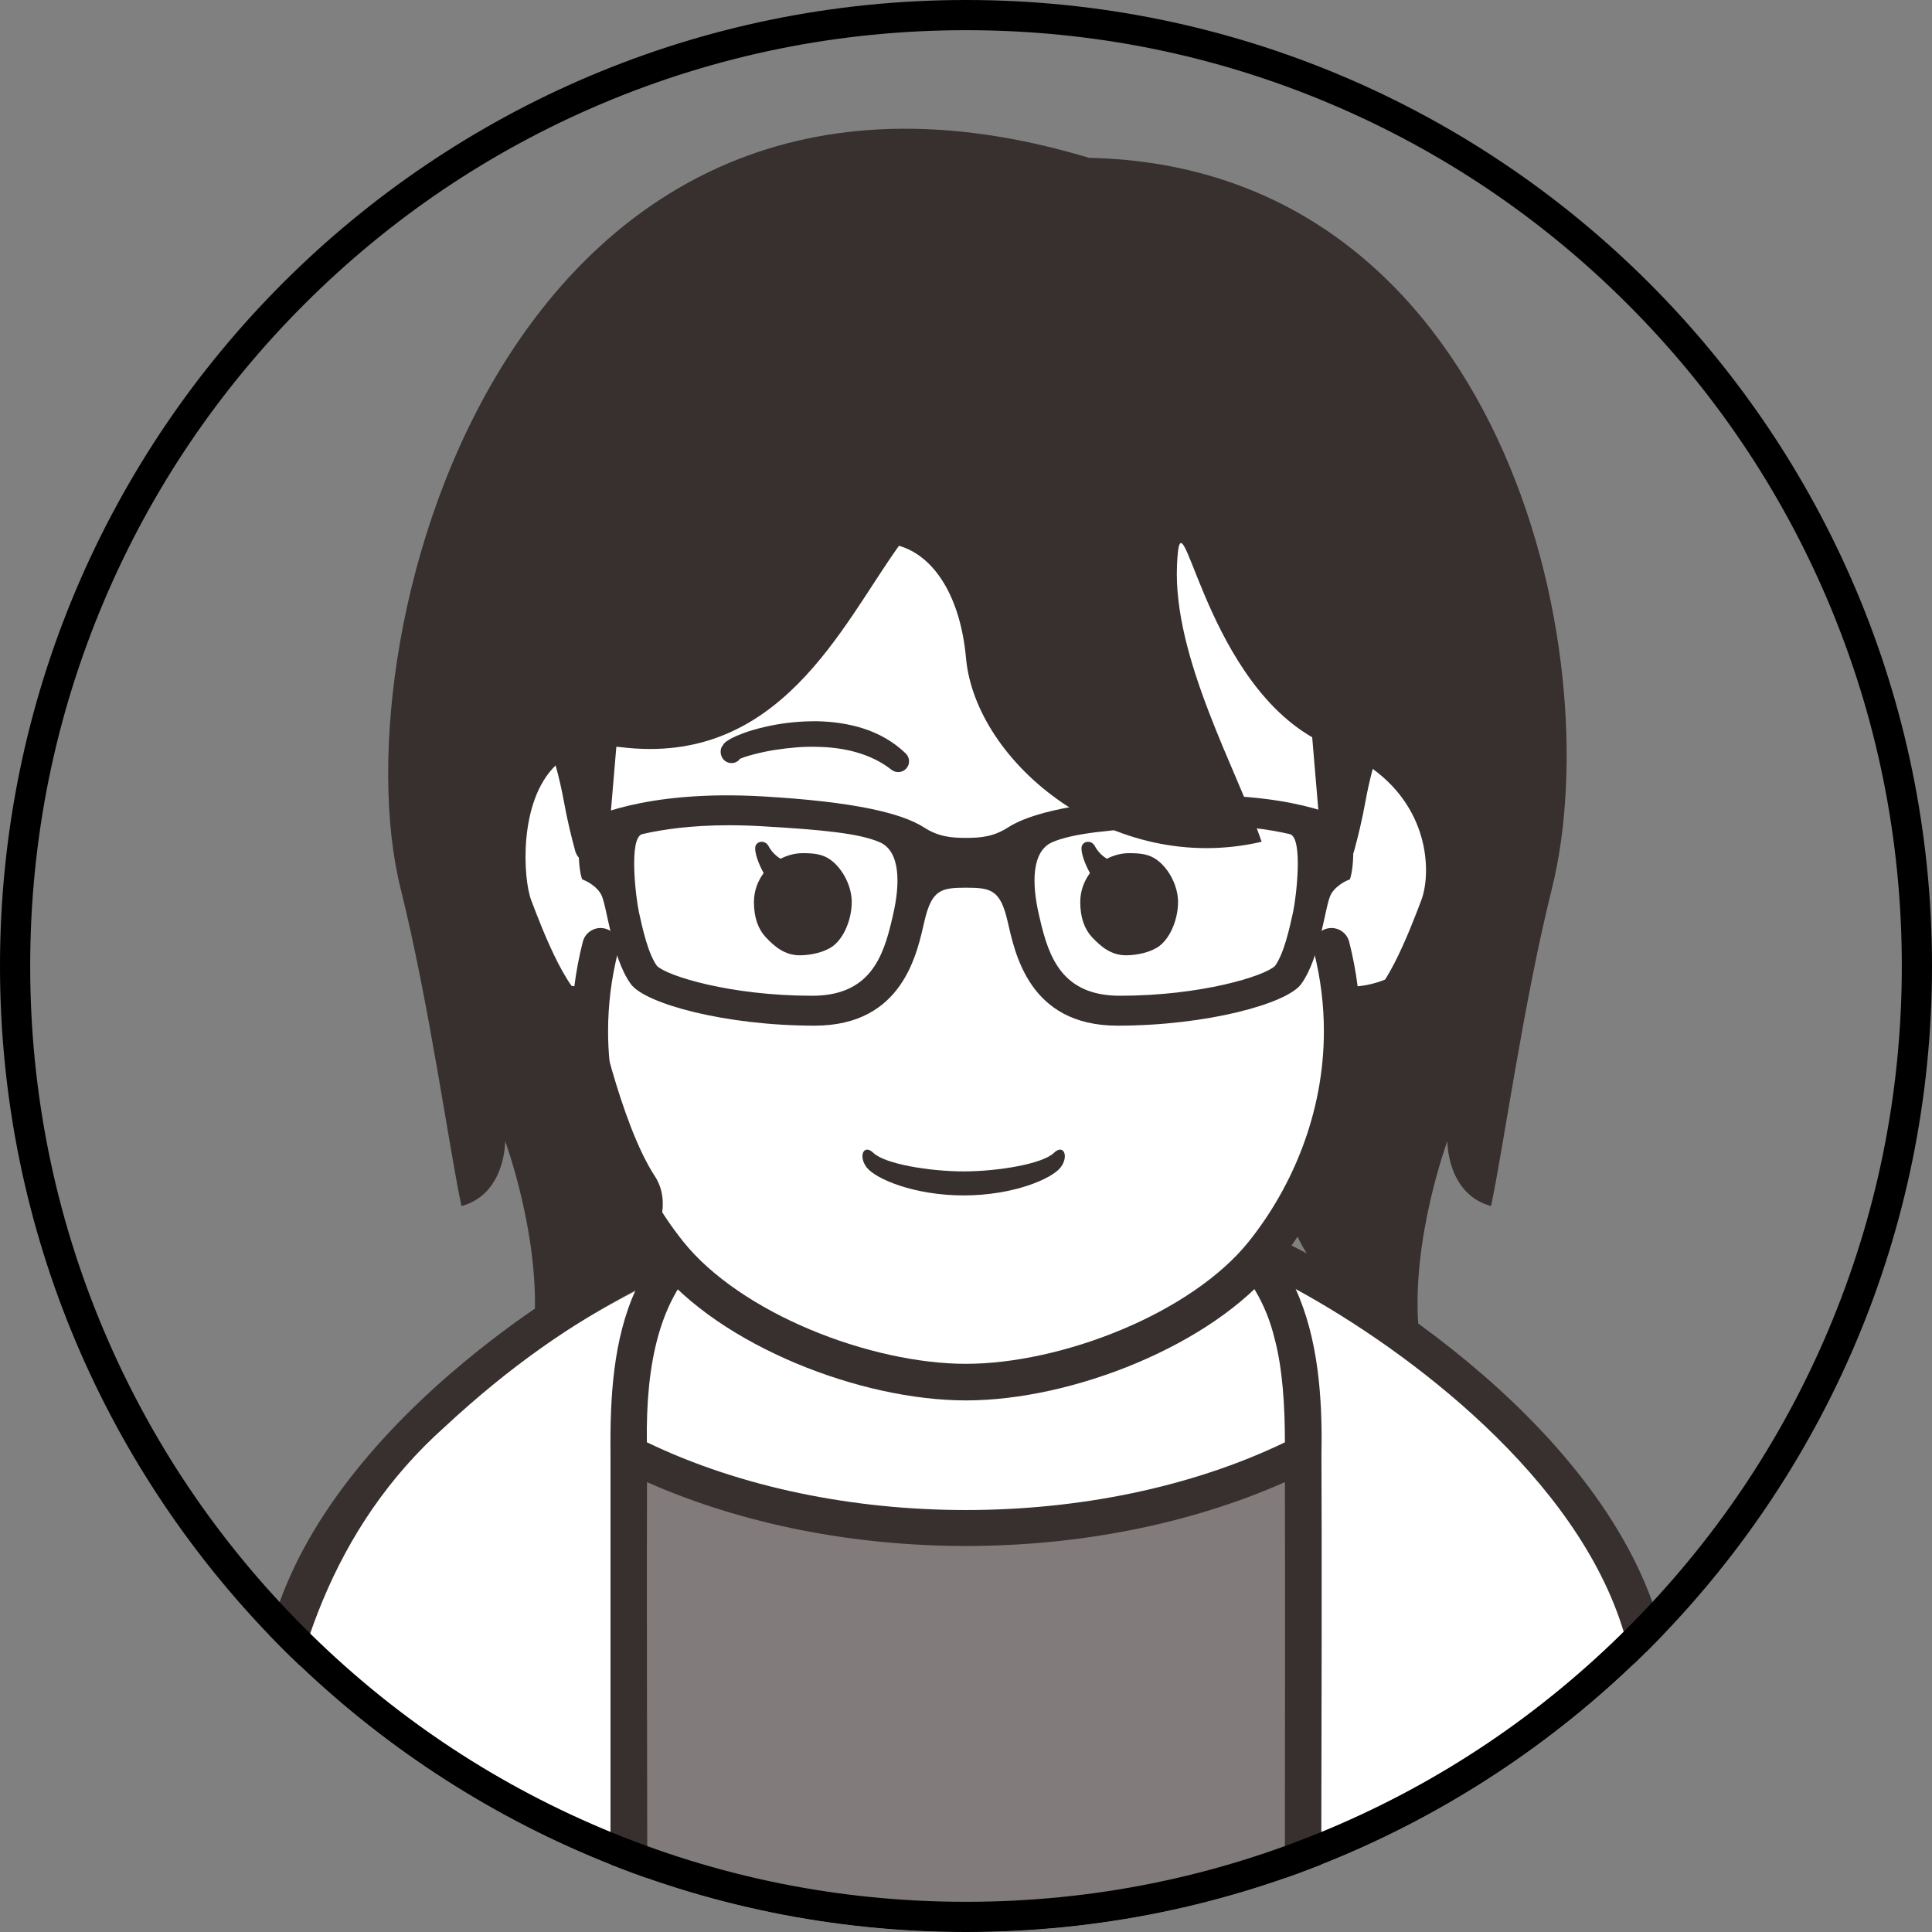 <?xml version="1.0" encoding="UTF-8"?> <svg xmlns="http://www.w3.org/2000/svg" xmlns:xlink="http://www.w3.org/1999/xlink" id="uuid-d2ef8d7b-57fe-4cfa-93bc-622a2f08163f" data-name="レイヤー 2" viewBox="0 0 512 512"><rect x="0" y="0" width="512" height="512" fill="#808080" stroke="none"/><defs><style> .uuid-b10f364d-400d-4a9a-9091-514c31ee4b71 { fill: #000; } .uuid-b10f364d-400d-4a9a-9091-514c31ee4b71, .uuid-b2551d0a-4faf-4ece-9635-0d1b5b716f3c, .uuid-551c2f08-aa6b-4c66-8ce9-cc0989c8a5ff, .uuid-2aebc582-6526-480e-b228-928cbeb80cae, .uuid-bd2a4301-4294-474c-b970-f8e6b9bb1e9f { stroke-width: 0px; } .uuid-b2551d0a-4faf-4ece-9635-0d1b5b716f3c { fill: #817b7b; } .uuid-551c2f08-aa6b-4c66-8ce9-cc0989c8a5ff { fill: none; } .uuid-2aebc582-6526-480e-b228-928cbeb80cae { fill: #382f2f; } .uuid-bd2a4301-4294-474c-b970-f8e6b9bb1e9f { fill: #fff; } .uuid-e0ae78e9-fa3c-4dc9-a2f2-f43dfa3a19f6 { clip-path: url(#uuid-84ff9228-1c01-4662-9eee-e128a0d0ad45); } </style><clipPath id="uuid-84ff9228-1c01-4662-9eee-e128a0d0ad45"><path class="uuid-551c2f08-aa6b-4c66-8ce9-cc0989c8a5ff" d="M256,0C114.615,0,0,114.615,0,256s114.615,256,256,256,256-114.615,256-256S397.385,0,256,0h0Z"></path></clipPath></defs><g class="uuid-e0ae78e9-fa3c-4dc9-a2f2-f43dfa3a19f6"><g><g><path class="uuid-bd2a4301-4294-474c-b970-f8e6b9bb1e9f" d="M398.485,379.704c-32.325-31-70.577-46.095-70.577-46.095-16.661-8.952-18.888-9.831-70.89-10.541-52.002.71-54.228,1.59-70.89,10.541-65.577,29.37-123.371,77.215-119.257,184.532-.002,29.259-.002,67.982-.002,67.982h380.298c-.523-69.301,9.584-156.289-48.682-206.419Z"></path><path class="uuid-b2551d0a-4faf-4ece-9635-0d1b5b716f3c" d="M345.344,586.122c-.316-37.268.228-148.422,0-200.935.839-35.72-7.761-67.442-54.237-67.206h-70.207c-46.489-.233-55.105,31.481-54.259,67.207-.212,52.017.153,164.317,0,200.934"></path><path class="uuid-bd2a4301-4294-474c-b970-f8e6b9bb1e9f" d="M345.344,380.334v4.852c-52.039,26.356-126.652,26.355-178.703,0-.841-35.725,7.766-67.442,54.259-67.208h70.207c44.159,0,54.238,27.925,54.238,62.355Z"></path><path class="uuid-2aebc582-6526-480e-b228-928cbeb80cae" d="M450.996,586.122v-73.074c-.002-34.174-3.448-60.967-11.507-83.661-16.034-53.375-82.274-94.197-108.957-104.658-2.249-1.812-4.707-3.482-7.479-4.9-8.227-4.212-28.065-6.699-31.947-6.699,0,0-34.943-.005-35.114-.007-.173.003-35.092.007-35.092.007-15.857.164-28.698,2.985-39.351,11.567-27.245,10.703-93.026,51.487-109.04,104.691-8.06,22.693-11.506,49.484-11.509,83.66v73.074c.099,6.313,9.58,6.427,9.699,0,1.816-64.43-12.571-154.625,47.19-208.01,17.403-16.158,33.45-27.179,50.542-36.193-5.959,13.099-6.787,28.493-6.64,43.269v200.934c.121,6.243,9.548,6.493,9.699,0,.318-35.572-.19-138.383-.028-193.348,50.951,22.566,118.109,22.567,169.053.004.128,54.644-.143,158.408-.02,193.344.014,6.206,9.611,6.496,9.699,0h0c-.369-37.285.266-148.41,0-200.935.295-14.646-.85-30.488-6.832-43.581,30.113,16.406,74.775,50.133,86.99,91.029,7.541,21.21,10.952,46.869,10.949,80.412v73.074c.051,6.265,9.599,6.456,9.699,0h-.004ZM171.426,382.217c-.29-20.659,3.297-38.498,15.283-49.095.148-.067.295-.133.445-.199,7.023-3.726,10.771-5.908,17.901-7.434,8.326-1.76,21.663-2.275,50.538-2.658h.809c25.649.346,39.05.776,47.547,2.116,8.918,1.426,12.764,3.652,20.891,7.974.119.044,2.031,1.611,2.189,1.769.425.417.82.868,1.224,1.31,3.176,3.536,5.662,7.703,7.541,12.412.74,1.931,1.406,3.942,1.93,6.113,2.176,7.977,2.799,18.129,2.787,27.713-49.691,23.925-119.392,23.915-169.084-.022Z"></path></g><g><path class="uuid-bd2a4301-4294-474c-b970-f8e6b9bb1e9f" d="M361.525,182.114h-.995c-4.137-63.674-34.847-114.689-104.531-114.689s-100.392,51.015-104.528,114.689h-.997c-13.635-8.063-33.434,7.423-30.317,26.122,6.544,39.255,9.135,48.988,20.797,54.881,5.952,3.007,11.408,3.113,11.408,3.113h1.174c3.886,24.691,11.649,42.862,21.6,56.723,15.207,21.18,54.291,43.323,80.865,43.323s65.66-22.143,80.865-43.323c9.951-13.861,17.716-32.032,21.6-56.723h1.174s5.456-.106,11.41-3.113c11.662-5.894,14.251-15.627,20.795-54.881,3.116-18.699-16.681-34.184-30.318-26.122Z"></path><path class="uuid-2aebc582-6526-480e-b228-928cbeb80cae" d="M388.521,183.692c-2.526-2.614-5.469-4.743-8.675-6.243-3.204-1.497-6.687-2.368-10.255-2.369-1.464-.003-2.938.19-4.4.504-.652-10.075-1.805-19.85-3.66-29.167-2.382-11.954-5.897-23.174-10.948-33.325-7.555-15.219-18.669-28.032-34.24-36.853-15.566-8.836-35.408-13.664-60.344-13.661-22.17,0-40.3,3.809-54.999,10.867-11.018,5.286-20.068,12.405-27.327,20.921-10.902,12.781-17.766,28.6-21.921,46.138-2.62,11.07-4.169,22.848-4.958,35.079-1.46-.312-2.932-.505-4.391-.502-3.57,0-7.054.872-10.257,2.369-4.807,2.253-9.031,5.908-12.129,10.519-3.089,4.608-5.042,10.233-5.042,16.328,0,1.556.127,3.144.397,4.748v-.011c3.293,19.678,5.544,32.02,8.701,40.804,1.586,4.386,3.459,7.944,5.921,10.865,2.454,2.923,5.446,5.074,8.77,6.744,5.745,2.88,10.872,3.462,12.755,3.592-.018.741-.069,1.49-.069,2.226.011,24.365,9.392,46.017,22.038,61.822,8.912,11.094,22.556,19.927,37.416,26.185,14.875,6.229,30.974,9.84,45.095,9.854,14.119-.014,30.218-3.625,45.095-9.854,14.861-6.258,28.504-15.091,37.417-26.186,12.641-15.805,22.021-37.457,22.032-61.822,0-.735-.051-1.484-.068-2.225,1.879-.13,7.009-.709,12.759-3.592,3.323-1.67,6.317-3.82,8.77-6.745,1.843-2.185,3.365-4.745,4.672-7.726,1.96-4.481,3.49-9.929,5.033-17.025,1.538-7.096,3.071-15.853,4.917-26.917v-.008c.265-1.595.391-3.175.39-4.728-.008-8.139-3.457-15.39-8.496-20.605ZM387.058,207.439c-3.251,19.575-5.567,31.728-8.255,39.097-1.336,3.692-2.707,6.124-4.216,7.914-1.516,1.786-3.22,3.061-5.727,4.339-2.462,1.245-4.889,1.913-6.659,2.249-.884.169-1.603.256-2.072.301-.159.015-.245.019-.345.027-.493-3.886-1.227-7.817-2.239-11.78-.664-2.595-3.304-4.161-5.898-3.499-2.595.663-4.162,3.304-3.499,5.898,1.856,7.272,2.696,14.39,2.696,21.279.011,21.821-8.474,41.483-19.906,55.762-7.377,9.263-19.81,17.539-33.597,23.302-13.771,5.791-28.889,9.112-41.343,9.098-12.455.014-27.572-3.307-41.343-9.098-13.785-5.763-26.217-14.039-33.595-23.302-11.436-14.279-19.922-33.942-19.912-55.761,0-6.889.842-14.006,2.702-21.278.664-2.594-.902-5.236-3.496-5.9-2.594-.664-5.237.902-5.9,3.496h0c-1.015,3.965-1.751,7.897-2.244,11.784-1.024-.063-5.002-.505-9.072-2.577-2.507-1.277-4.211-2.553-5.728-4.339-1.134-1.346-2.181-3.04-3.206-5.372-1.537-3.49-2.97-8.396-4.437-15.182-1.472-6.786-2.993-15.439-4.83-26.456v-.011c-.181-1.061-.264-2.104-.265-3.131-.006-5.33,2.292-10.263,5.772-13.865,1.731-1.794,3.741-3.231,5.808-4.195,2.068-.967,4.177-1.459,6.149-1.458,1.37.004,2.671.244,3.93.724-.13,3.96-.208,7.948-.208,11.979,0,2.678,2.172,4.85,4.85,4.85s4.85-2.172,4.85-4.85h0c0-17.445,1.151-34.103,4.154-49.17,2.251-11.301,5.541-21.7,10.119-30.899,6.887-13.804,16.568-24.903,30.346-32.74,13.782-7.822,31.841-12.394,55.556-12.398,21.075,0,37.697,3.619,50.8,9.911,9.832,4.726,17.723,10.949,24.148,18.473,9.623,11.276,15.953,25.578,19.861,42.078,3.909,16.488,5.369,35.118,5.366,54.744,0,2.678,2.171,4.85,4.85,4.85s4.85-2.172,4.85-4.85c0-4.03-.07-8.022-.199-11.982,1.254-.477,2.551-.717,3.917-.721,1.972,0,4.081.49,6.147,1.457,3.102,1.443,6.064,3.966,8.177,7.131,2.12,3.17,3.401,6.923,3.401,10.93-.002,1.029-.085,2.077-.259,3.144Z"></path></g><path class="uuid-2aebc582-6526-480e-b228-928cbeb80cae" d="M288.409,41.828l.01-.053C136.094-3.983,89.108,167.272,106.196,235.618c7.499,29.995,12.895,69.051,16.1,84.002,11.748-3.204,11.571-17.222,11.571-17.222,0,0,9.536,25.798,7.665,49.261,18.247-1.068,41.242-25.856,31.997-39.976-9.244-14.119-15.732-45.454-15.732-45.454-6.559.009-14.113-19.99-17.037-27.706-2.11-5.568-3.445-26.034,6.48-35.681.845,2.996,1.606,6.278,2.259,9.874.801,4.416,1.832,8.742,2.922,12.734,1.298,4.754,8.241,4.106,8.655-.805l2.26-26.749c.343.031.669.042,1.021.086,42.273,5.309,58.659-32.139,73.879-53.344,9.313,2.67,16.286,13.437,17.763,29.734,2.515,27.768,38.828,57.897,78.344,48.706-6.408-18.803-23.496-48.706-22.428-73.27,1.01-23.226,6.303,28.53,35.83,45.573l2.472,29.264c.414,4.911,7.358,5.559,8.655.805,1.089-3.993,2.12-8.318,2.922-12.734.586-3.225,1.254-6.21,1.996-8.953,15.534,11.347,15.341,28.282,12.886,34.761-2.924,7.716-10.478,27.715-17.037,27.706,0,0-6.488,31.335-15.732,45.454-9.244,14.12,13.75,38.908,31.997,39.976-1.871-23.463,7.666-49.261,7.666-49.261,0,0-.177,14.017,11.571,17.222,3.204-14.952,8.6-54.007,16.1-84.002,15.643-62.566-13.353-191.656-122.831-193.79Z"></path><path class="uuid-2aebc582-6526-480e-b228-928cbeb80cae" d="M279.315,305.513c-3.068,2.983-15.023,4.921-23.941,4.921s-20.873-1.937-23.941-4.921c-2.53-2.46-4.041.879-1.757,3.865,2.285,2.987,12.476,7.419,25.698,7.419s23.413-4.432,25.698-7.419c2.284-2.987.773-6.326-1.757-3.865Z"></path><g><path class="uuid-2aebc582-6526-480e-b228-928cbeb80cae" d="M220.279,227.994c-2.18-1.664-4.564-1.895-7.519-1.895-2.138,0-4.126.567-5.904,1.484-.943-.572-2.287-1.635-3.259-3.479-.951-1.65-3.456-1.204-3.468.68-.015,2.299,1.722,5.635,2.245,6.589-1.596,2.155-2.573,4.795-2.573,7.682,0,4.174,1.172,7.214,3.112,9.296,2.377,2.551,5.086,4.813,9.027,4.813,2.955,0,6.678-.821,8.858-2.486,3.1-2.367,4.921-7.42,4.921-11.622s-2.34-8.695-5.441-11.063Z"></path><path class="uuid-2aebc582-6526-480e-b228-928cbeb80cae" d="M306.756,227.994c-2.18-1.664-4.564-1.895-7.519-1.895-2.139,0-4.126.567-5.904,1.484-.943-.572-2.287-1.635-3.259-3.479-.951-1.65-3.456-1.204-3.468.68-.015,2.299,1.722,5.635,2.245,6.589-1.596,2.155-2.573,4.795-2.573,7.682,0,4.174,1.172,7.214,3.112,9.296,2.377,2.551,5.086,4.813,9.027,4.813,2.955,0,6.678-.821,8.858-2.486,3.1-2.367,4.921-7.42,4.921-11.622s-2.34-8.695-5.441-11.063Z"></path></g><g><path class="uuid-2aebc582-6526-480e-b228-928cbeb80cae" d="M228.895,193.087c-4.097-1.314-8.321-1.879-12.48-1.951-4.163-.026-8.282.362-12.314,1.193-2.014.422-4.011.922-5.999,1.581-.989.336-1.978.71-2.985,1.146-.51.228-1.023.465-1.579.771l-.967.612c-.28.237-.324.207-.769.689l-.609.97c-.039.005-.295.866-.2,1.435.056.654.351,1.266.654,1.646,1.004,1.223,2.811,1.404,4.035.401l.388-.474.149-.064,1.098-.418c.816-.271,1.685-.521,2.565-.741,1.762-.461,3.58-.845,5.409-1.133,3.66-.56,7.362-.939,11.02-.832,7.293.077,14.479,1.779,19.909,6.048l.058.043c1.138.888,2.783.797,3.815-.258,1.107-1.133,1.088-2.951-.048-4.058-3.147-3.076-7.063-5.282-11.149-6.604Z"></path><path class="uuid-2aebc582-6526-480e-b228-928cbeb80cae" d="M320.194,197.128c-.446-.482-.489-.452-.769-.689l-.967-.612c-.556-.306-1.069-.543-1.579-.771-1.008-.435-1.997-.81-2.985-1.146-1.988-.659-3.985-1.159-5.999-1.581-4.032-.832-8.151-1.22-12.314-1.193-4.16.074-8.383.638-12.48,1.951-4.086,1.322-8.002,3.528-11.149,6.604-1.135,1.107-1.154,2.925-.048,4.058,1.032,1.055,2.677,1.146,3.815.258l.058-.043c5.431-4.269,12.616-5.971,19.909-6.048,3.658-.108,7.361.271,11.02.832,1.829.289,3.647.672,5.409,1.133.881.22,1.749.47,2.565.741l1.098.418.149.064.388.474c1.223,1.004,3.031.823,4.035-.401.303-.379.599-.991.654-1.646.095-.569-.162-1.43-.2-1.435l-.609-.97Z"></path></g><path class="uuid-2aebc582-6526-480e-b228-928cbeb80cae" d="M357.718,217.926c-1.1-.824-15.999-8.719-47.836-6.873-24.182,1.402-36.839,4.398-42.81,8.26-3.827,2.475-7.384,2.736-11.073,2.736s-7.247-.261-11.073-2.736c-5.972-3.862-18.629-6.859-42.81-8.26-31.837-1.845-46.737,6.048-47.836,6.873-1.1.825-1.374,11.547,0,15.121,0,0,3.299,1.1,4.949,3.849s2.749,16.77,7.973,23.918c3.773,5.163,25.017,10.997,48.66,10.997s27.217-19.519,29.142-27.767,4.398-8.797,10.996-8.797,9.073.55,10.996,8.797c1.924,8.247,5.499,27.767,29.142,27.767s44.887-5.834,48.66-10.997c5.224-7.148,6.323-21.169,7.973-23.918,1.65-2.749,4.949-3.849,4.949-3.849,1.375-3.574,1.1-14.296,0-15.121ZM236.662,242.454l-.214.927c-2.378,10.375-5.976,20.505-21.24,20.505-21.495,0-38.347-5.202-41.113-7.914-2.397-3.361-3.834-9.944-4.787-14.313-.79-3.623-2.776-19.758.914-20.615,5.341-1.239,12.932-2.345,23.014-2.345,2.768,0,5.646.085,8.552.254,16.056.931,25.901,1.866,31.362,4.251,5.521,2.411,5.413,11.106,3.513,19.25ZM342.689,241.658c-.954,4.369-2.39,10.953-4.787,14.313-2.766,2.712-19.618,7.914-41.113,7.914-15.263,0-18.861-10.13-21.24-20.505l-.214-.927c-1.901-8.144-2.007-16.839,3.512-19.25,5.461-2.385,15.307-3.32,31.362-4.251,2.907-.168,5.784-.254,8.552-.254,10.082,0,17.673,1.106,23.013,2.345,3.692.857,1.707,16.992.915,20.615Z"></path></g></g><path class="uuid-b10f364d-400d-4a9a-9091-514c31ee4b71" d="M256,0C114.615,0,0,114.615,0,256s114.615,256,256,256,256-114.615,256-256S397.385,0,256,0ZM431.362,431.362c-22.778,22.778-49.301,40.661-78.832,53.152-30.569,12.93-63.047,19.486-96.53,19.486s-65.961-6.556-96.53-19.486c-29.531-12.49-56.054-30.373-78.832-53.152-22.778-22.779-40.661-49.301-53.152-78.832-12.93-30.57-19.486-63.047-19.486-96.53s6.556-65.961,19.486-96.53c12.49-29.531,30.373-56.054,53.152-78.832,22.779-22.778,49.301-40.661,78.832-53.152,30.57-12.93,63.047-19.486,96.53-19.486s65.961,6.556,96.53,19.486c29.531,12.491,56.054,30.373,78.832,53.152s40.661,49.301,53.152,78.832c12.93,30.569,19.486,63.047,19.486,96.53s-6.556,65.961-19.486,96.53c-12.491,29.531-30.373,56.054-53.152,78.832Z"></path></svg> 